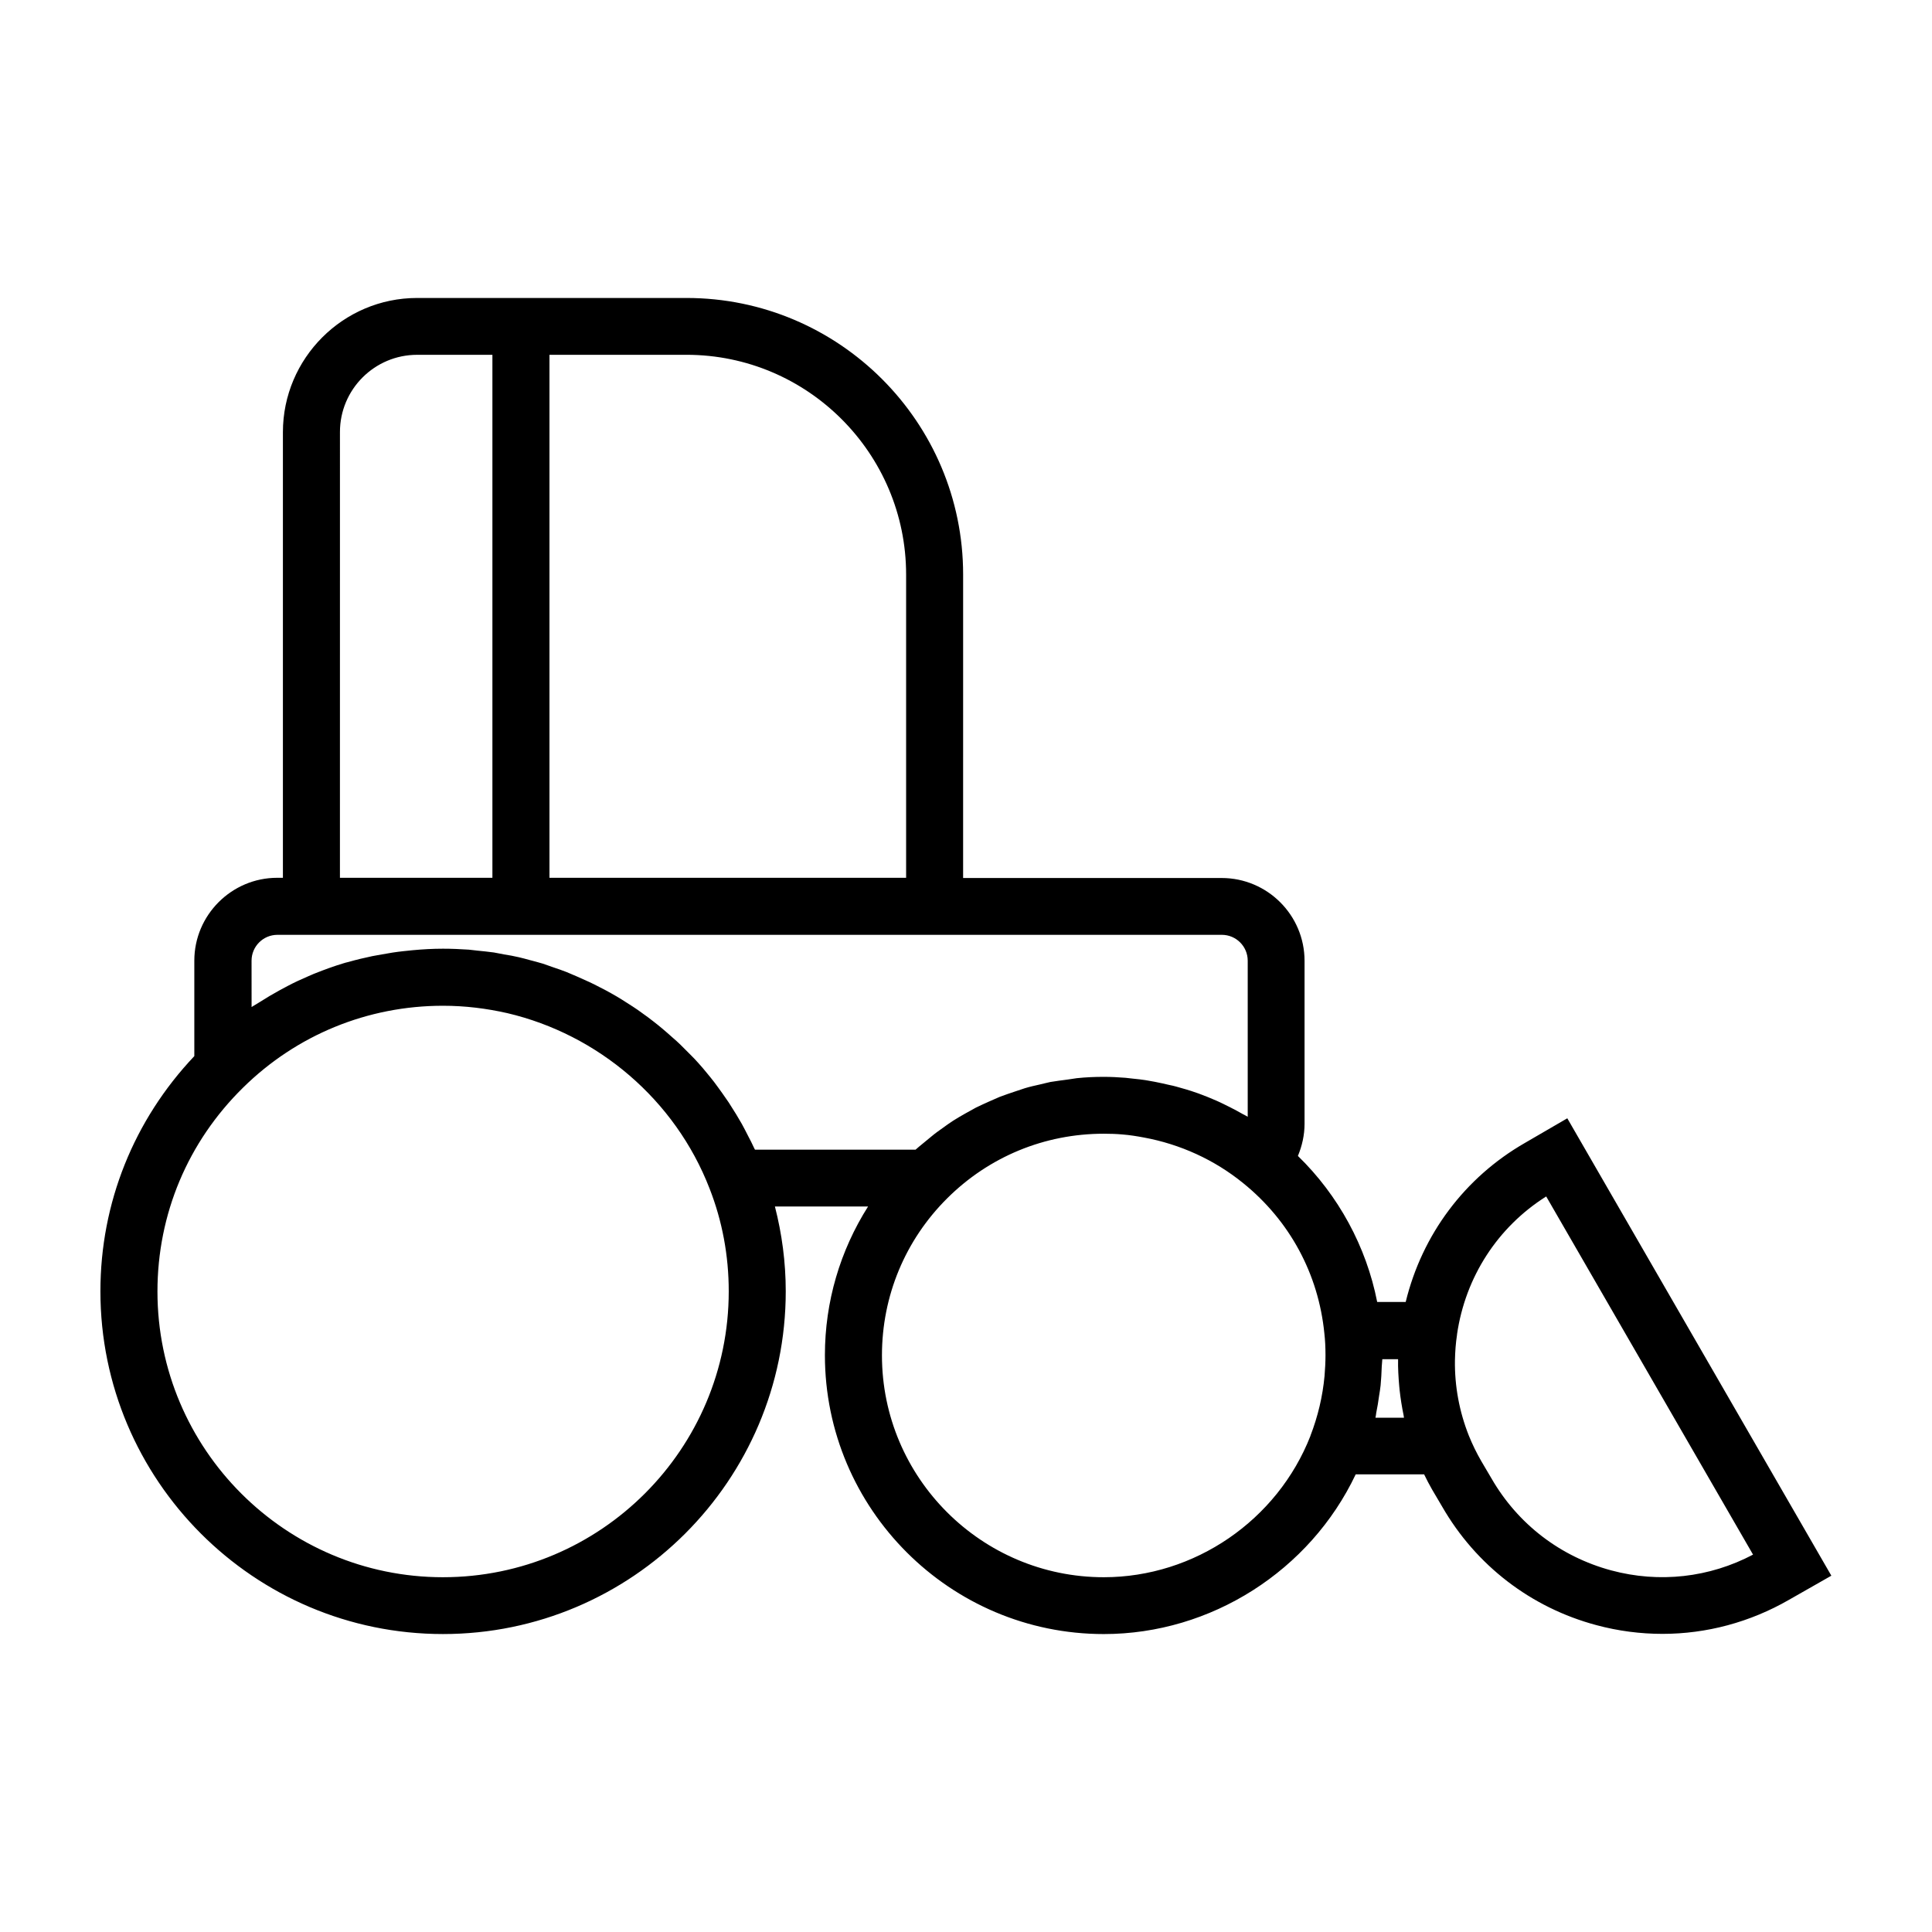 <?xml version="1.0" encoding="UTF-8"?>
<!-- Uploaded to: ICON Repo, www.svgrepo.com, Generator: ICON Repo Mixer Tools -->
<svg fill="#000000" width="800px" height="800px" version="1.1" viewBox="144 144 512 512" xmlns="http://www.w3.org/2000/svg">
 <path d="m559.35 440.36-11.184 6.5c-16.07 9.219-27.305 24.383-31.641 42.168h-7.559c-2.871-14.66-10.277-28.266-21.008-38.691 1.109-2.672 1.762-5.543 1.762-8.516v-43.176c0-12.141-9.875-21.965-21.965-21.965h-68.52l0.004-80.41c0-40.457-32.898-73.305-73.305-73.305h-71.391c-19.598 0-35.57 15.973-35.57 35.57v118.09h-1.512c-12.09 0-21.965 9.875-21.965 21.965v25.293c-16.02 16.93-24.887 38.895-24.887 62.32 0 50.078 40.707 90.836 90.785 90.836 50.078 0 90.836-40.758 90.836-90.836 0-7.707-1.008-15.215-2.871-22.469h24.688c-7.406 11.688-11.438 25.242-11.438 39.398 0 40.758 33.152 73.91 73.91 73.91 28.465 0 54.664-16.828 66.754-42.32h18.137c0.656 1.359 1.359 2.719 2.117 4.031l2.672 4.535c8.969 15.566 23.527 26.754 40.859 31.387 5.793 1.562 11.688 2.316 17.531 2.316 11.637 0 23.176-3.074 33.504-9.02l11.234-6.398zm-175.22-144.09v80.359l-94.516-0.004v-138.6h36.324c32.094 0 58.191 26.148 58.191 58.242zm-150.04-37.789c0-11.285 9.168-20.453 20.453-20.453h19.949v138.6h-40.406zm-23.426 140.11c0-3.777 3.074-6.852 6.852-6.852h250.29c3.777 0 6.852 3.074 6.852 6.852v41.363c-0.402-0.25-0.805-0.453-1.211-0.656-0.605-0.352-1.211-0.656-1.812-1.008-1.16-0.605-2.316-1.211-3.477-1.762-0.555-0.25-1.109-0.555-1.715-0.805-1.613-0.707-3.223-1.359-4.887-1.965-0.152-0.051-0.301-0.102-0.453-0.152-1.812-0.656-3.629-1.16-5.441-1.664-0.555-0.152-1.16-0.301-1.715-0.402-1.309-0.301-2.621-0.605-3.93-0.855-0.656-0.102-1.309-0.25-1.965-0.352-1.309-0.203-2.672-0.402-3.981-0.504-0.605-0.051-1.211-0.152-1.812-0.203-1.914-0.152-3.828-0.25-5.742-0.25-2.418 0-4.785 0.102-7.152 0.352-0.805 0.102-1.562 0.25-2.367 0.352-1.562 0.203-3.074 0.402-4.637 0.656-0.957 0.203-1.863 0.453-2.769 0.656-1.359 0.301-2.719 0.605-4.031 1.008-0.957 0.301-1.914 0.656-2.871 0.957-1.258 0.402-2.469 0.855-3.727 1.309-0.957 0.402-1.914 0.855-2.871 1.258-1.16 0.504-2.316 1.059-3.477 1.613-0.957 0.504-1.863 1.059-2.82 1.562-1.109 0.605-2.168 1.258-3.223 1.914-0.906 0.605-1.812 1.211-2.672 1.863-1.008 0.707-2.066 1.461-3.023 2.266-0.855 0.707-1.715 1.41-2.57 2.117-0.555 0.453-1.109 0.906-1.664 1.41h-42.57c-0.152-0.301-0.301-0.555-0.402-0.805-0.402-0.906-0.855-1.762-1.309-2.621-0.555-1.109-1.16-2.266-1.762-3.375-0.504-0.855-1.008-1.715-1.512-2.57-0.656-1.059-1.309-2.117-1.965-3.125-0.555-0.805-1.109-1.613-1.715-2.469-0.707-1.008-1.461-2.016-2.168-2.973-0.605-0.805-1.258-1.562-1.863-2.316-0.754-0.957-1.562-1.863-2.367-2.769-0.656-0.754-1.359-1.461-2.066-2.168-0.855-0.855-1.715-1.715-2.57-2.57-0.707-0.707-1.461-1.359-2.215-2.016-0.906-0.805-1.812-1.613-2.719-2.367-0.754-0.656-1.562-1.258-2.316-1.863-0.957-0.754-1.914-1.461-2.922-2.168-0.805-0.605-1.613-1.16-2.469-1.715-1.008-0.656-2.016-1.309-3.074-1.965-0.855-0.504-1.715-1.059-2.57-1.512-1.059-0.605-2.117-1.16-3.223-1.715-0.855-0.453-1.762-0.906-2.621-1.309-1.109-0.504-2.215-1.008-3.375-1.512-0.906-0.402-1.812-0.754-2.719-1.16-1.16-0.453-2.316-0.855-3.527-1.258-0.906-0.301-1.812-0.656-2.719-0.957-1.211-0.352-2.469-0.707-3.68-1.008-0.906-0.25-1.812-0.504-2.719-0.707-1.309-0.301-2.621-0.555-3.981-0.754-0.855-0.152-1.715-0.352-2.621-0.504-1.461-0.203-2.973-0.352-4.484-0.504-0.754-0.051-1.461-0.203-2.215-0.25-2.266-0.152-4.535-0.25-6.801-0.25-2.719 0-5.391 0.152-8.062 0.402-0.805 0.051-1.613 0.203-2.418 0.25-1.914 0.203-3.828 0.504-5.691 0.855-0.855 0.152-1.664 0.301-2.519 0.453-2.168 0.453-4.281 0.957-6.398 1.562-0.453 0.102-0.855 0.203-1.309 0.352-2.519 0.754-4.988 1.664-7.406 2.621-0.707 0.25-1.359 0.605-2.016 0.855-1.762 0.754-3.527 1.562-5.238 2.469-0.754 0.402-1.512 0.805-2.266 1.211-1.762 0.957-3.527 2.016-5.188 3.074-0.555 0.352-1.109 0.656-1.664 1.008-0.152 0.102-0.352 0.203-0.555 0.352zm50.734 163.39c-41.715 0-75.672-33.957-75.672-75.723 0-20.504 8.062-39.648 22.672-54.008 14.207-14.008 33.051-21.715 53-21.715 5.844 0 11.539 0.707 17.078 1.965 23.98 5.644 44.438 22.922 53.555 46.453 3.375 8.613 5.09 17.785 5.09 27.258 0 41.812-33.957 75.77-75.723 75.77zm175.12 0c-32.395 0-58.793-26.348-58.793-58.793 0-15.719 6.144-30.531 17.281-41.613 11.082-11.035 25.797-17.129 41.516-17.129 1.664 0 3.324 0.051 4.988 0.203 1.914 0.152 3.777 0.453 5.644 0.805 9.574 1.762 18.691 5.894 26.301 12.09 12.344 9.977 19.949 24.082 21.512 39.801 0.203 1.762 0.301 3.68 0.301 5.793 0 1.812-0.102 3.68-0.25 5.492-0.504 5.441-1.762 10.73-3.727 15.82v0.051c-8.773 22.418-30.742 37.48-54.773 37.48zm71.996-42.32c0.102-0.402 0.152-0.855 0.203-1.258 0.301-1.461 0.555-2.973 0.754-4.484 0.152-0.906 0.301-1.863 0.402-2.769 0.152-1.664 0.25-3.324 0.301-4.988 0.051-0.656 0.102-1.309 0.152-1.965h4.18v0.051c-0.051 2.367 0.102 4.734 0.301 7.055 0.051 0.352 0.051 0.707 0.102 1.059 0.25 2.266 0.605 4.484 1.059 6.699 0.051 0.203 0.051 0.402 0.102 0.656l-7.555-0.004zm62.473 40.508c-13.453-3.629-24.738-12.242-31.738-24.383l-2.672-4.535c-1.258-2.168-2.367-4.434-3.324-6.801-2.519-6.348-3.777-13.098-3.68-19.949 0.051-2.266 0.203-4.535 0.555-6.801v-0.102c2.215-15.215 10.781-28.414 23.629-36.527l54.816 94.918c-11.539 6.094-24.84 7.606-37.586 4.18z"/>
</svg>